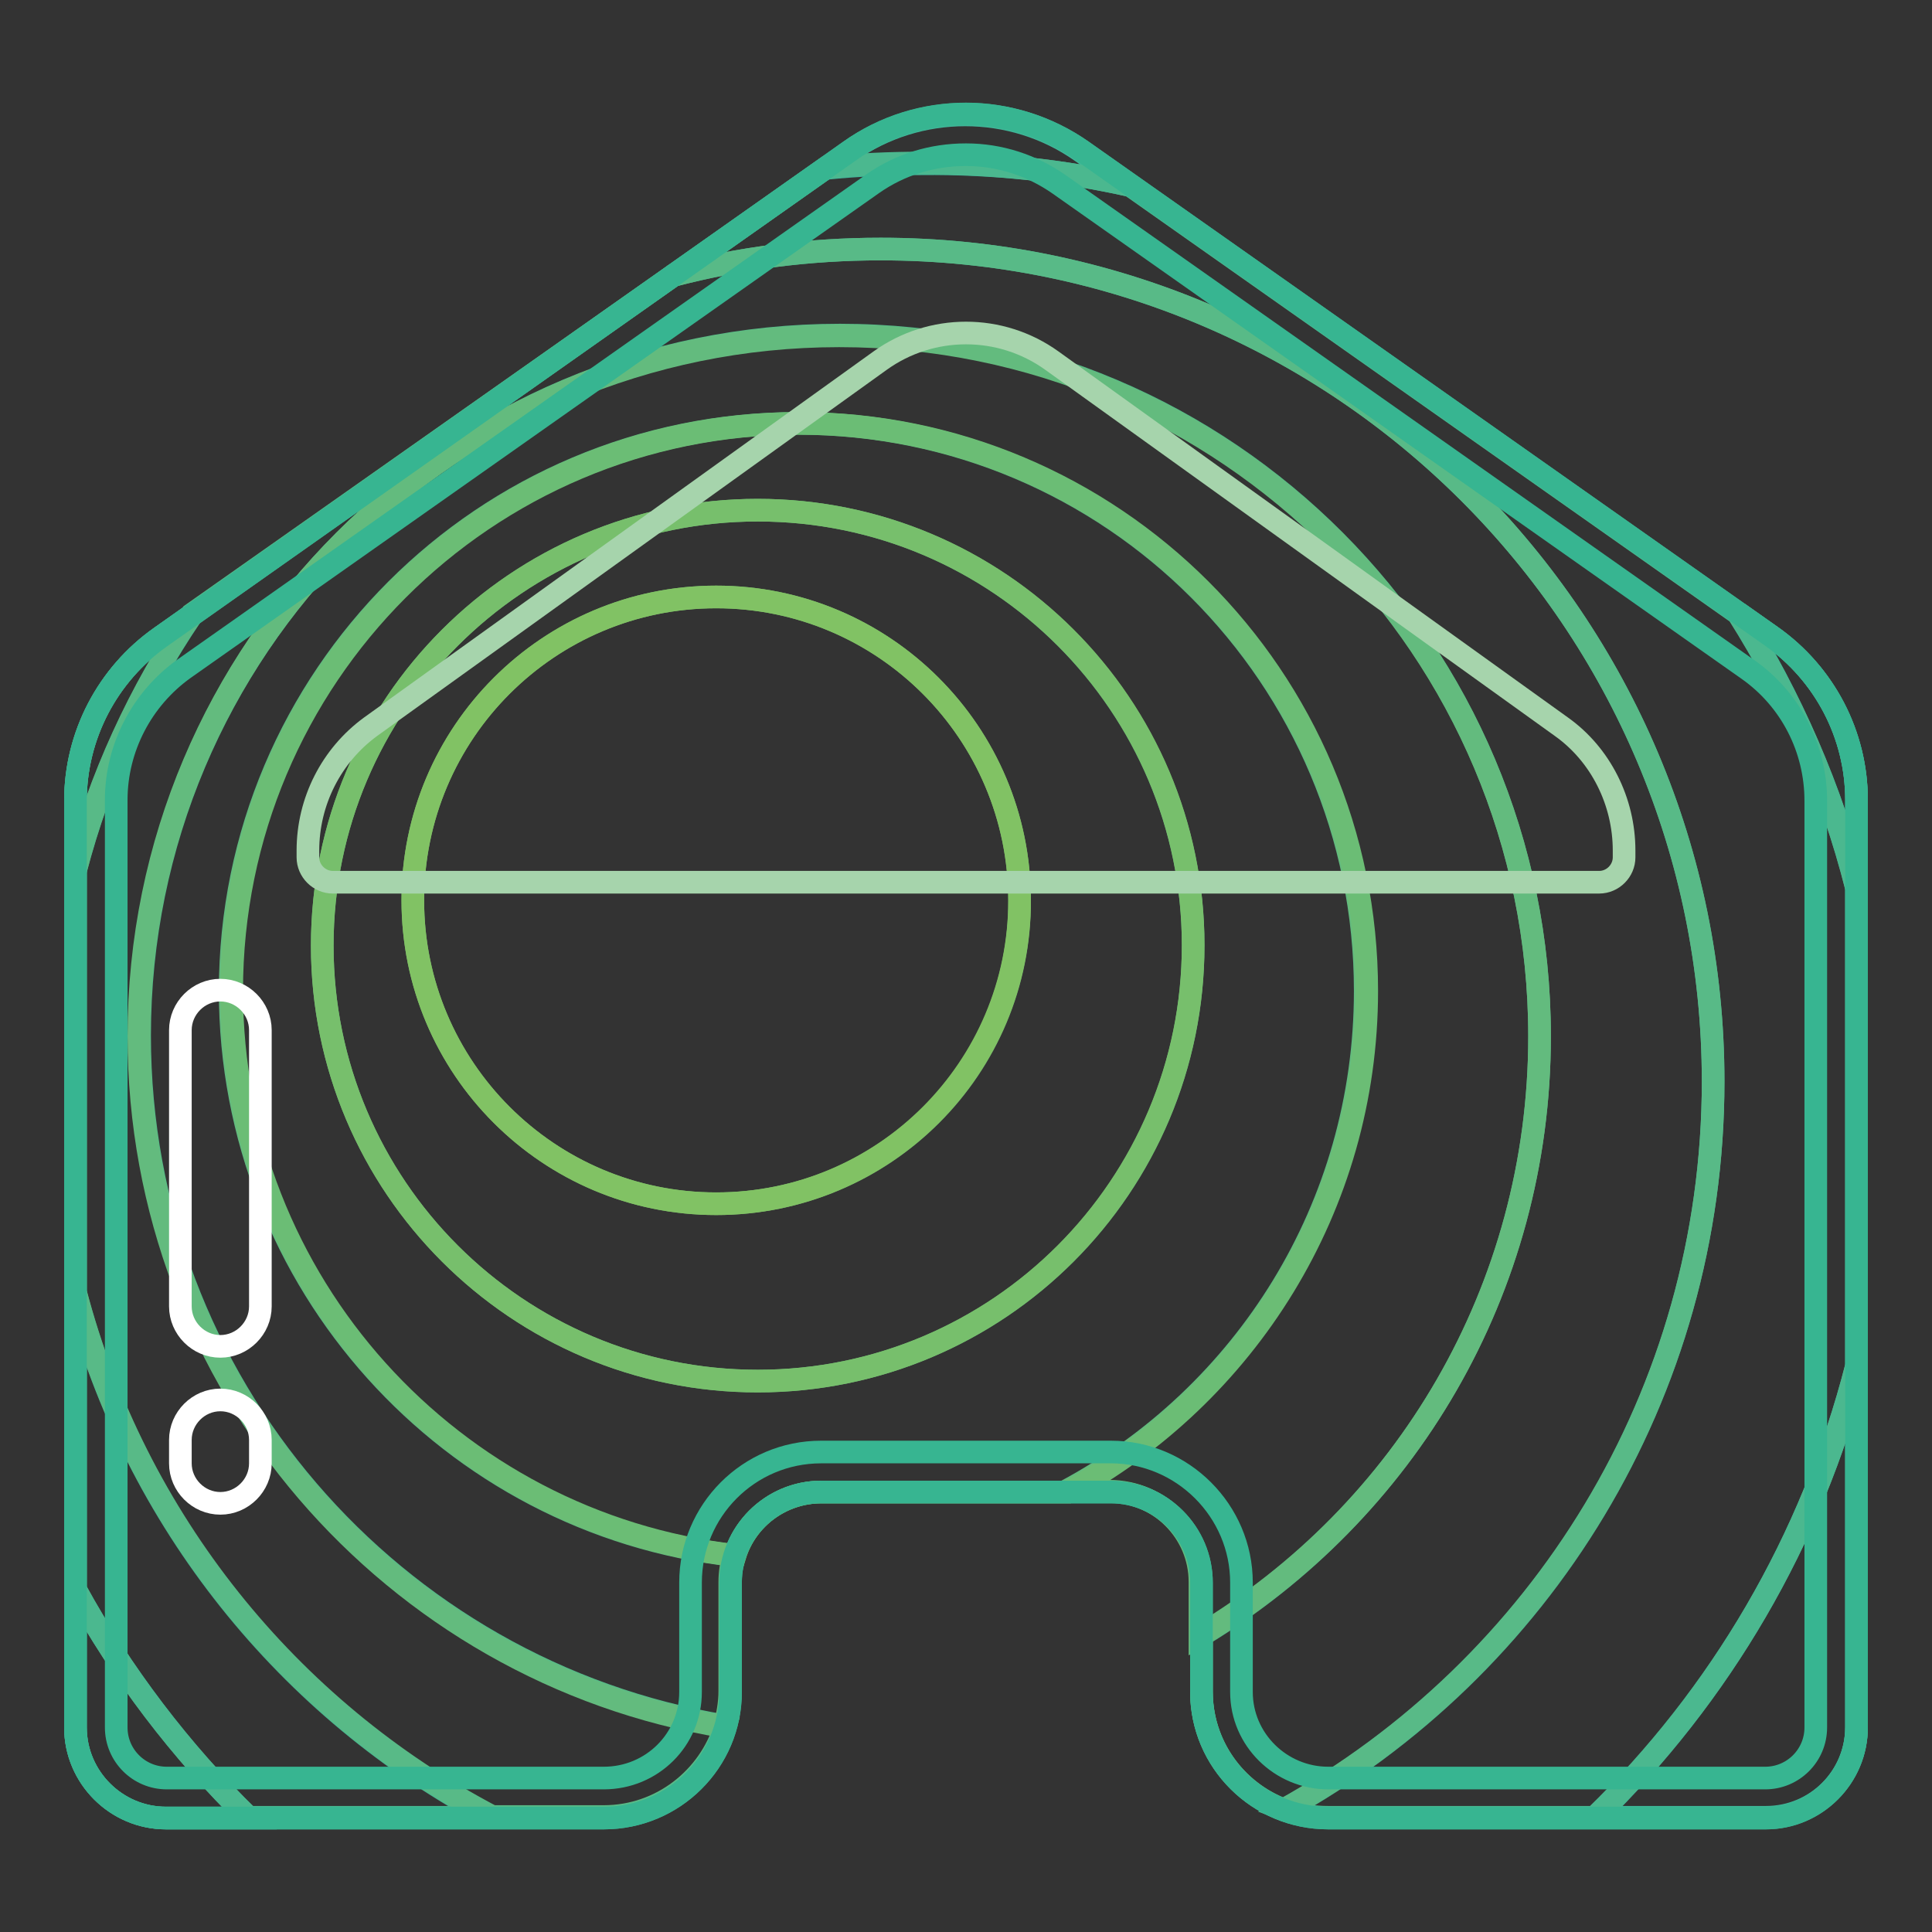 <?xml version="1.0" encoding="utf-8"?>
<!-- Svg Vector Icons : http://www.onlinewebfonts.com/icon -->
<!DOCTYPE svg PUBLIC "-//W3C//DTD SVG 1.1//EN" "http://www.w3.org/Graphics/SVG/1.1/DTD/svg11.dtd">
<svg version="1.1" xmlns="http://www.w3.org/2000/svg" xmlns:xlink="http://www.w3.org/1999/xlink" x="0px" y="0px" viewBox="0 0 256 256" enable-background="new 0 0 256 256" xml:space="preserve">
<rect x="0" y="0" width="256" height="256" fill="#333333" stroke="none"/>
<g> <path stroke-width="3" fill-opacity="0" stroke="#41b79a"  d="M112.6,20L21.3,84.4c-7.1,5-11.3,13.1-11.3,21.7v122.8c0,6.6,5.4,12,12,12H80c9.3,0,16.8-7.5,16.8-16.7 v-14.5c0-6.6,5.4-12,12-12h38.4c6.6,0,12,5.4,12,12v14.5c0,9.2,7.5,16.7,16.8,16.7H234c6.6,0,12-5.4,12-12V106 c0-8.6-4.2-16.7-11.3-21.7L143.4,20C134.2,13.5,121.8,13.5,112.6,20z"/> <path stroke-width="3" fill-opacity="0" stroke="#41b79a"  d="M10,210.7v18.2c0,6.6,5.4,12,12,12H33C23.9,232,16.2,221.8,10,210.7z M246,106c0-8.6-4.2-16.7-11.3-21.7 l-4.4-3.1c7,11.1,12.4,23.4,15.7,36.4L246,106z M149.8,24.6l-6.5-4.5c-9.2-6.5-21.6-6.5-30.8,0l-3,2.2c4.1-0.4,8.3-0.6,12.6-0.6 C131.7,21.6,140.9,22.6,149.8,24.6z M246,228.8V181c-5.9,23.1-18.1,43.7-34.6,59.8H234C240.6,240.8,246,235.5,246,228.8L246,228.8z "/> <path stroke-width="3" fill-opacity="0" stroke="#4bb88f"  d="M10,171.3v39.3c6.1,11.2,13.9,21.4,22.9,30.2h32.2C38.2,226.6,17.9,201.5,10,171.3z M246,181v-63.3 c-3.3-13.1-8.7-25.3-15.7-36.4l-80.5-56.7c-8.9-2-18.2-3-27.7-3c-4.2,0-8.5,0.2-12.6,0.6L89.2,36.5c8.8-2.3,18-3.5,27.5-3.5 c60.9,0,110.3,49.4,110.3,110.3c0,41.5-22.9,77.7-56.8,96.5c1.8,0.7,3.8,1,5.8,1h35.3C227.9,224.7,240.1,204.1,246,181z M21.3,84.4 c-7.1,5-11.3,13.1-11.3,21.7v9.3c3.2-12.3,8.5-23.7,15.4-33.9L21.3,84.4z"/> <path stroke-width="3" fill-opacity="0" stroke="#58ba87"  d="M227,143.3C227,82.4,177.6,33,116.7,33c-9.5,0-18.7,1.2-27.5,3.5L25.4,81.4c-6.9,10.2-12.2,21.6-15.4,33.9 v55.9c7.9,30.1,28.2,55.3,55.2,69.5H80c7.6,0,14-5.1,16.1-12c-44-7.3-77.6-45.4-77.6-91.5c0-51.2,41.5-92.8,92.8-92.8 S204,86.1,204,137.3c0,33.7-17.9,63.1-44.8,79.4v7.4c0,7.2,4.5,13.3,10.9,15.7C204,221,227,184.8,227,143.3L227,143.3z"/> <path stroke-width="3" fill-opacity="0" stroke="#63bb7e"  d="M204,137.3c0-51.2-41.5-92.8-92.8-92.8c-51.2,0-92.8,41.5-92.8,92.8c0,46,33.6,84.3,77.6,91.5 c0.4-1.5,0.7-3.1,0.7-4.7v-14.5c0-1.2,0.2-2.4,0.5-3.5c-37.5-4.2-66.7-36.1-66.7-74.8c0-41.6,33.7-75.2,75.2-75.2 c41.6,0,75.2,33.7,75.2,75.2c0,28.7-16,53.6-39.7,66.3h5.8c6.6,0,12,5.4,12,12v7.1C186.1,200.5,204,171,204,137.3z"/> <path stroke-width="3" fill-opacity="0" stroke="#6bbd75"  d="M181.1,131.3c0-41.6-33.7-75.2-75.2-75.2c-41.6,0-75.2,33.7-75.2,75.2c0,38.7,29.2,70.5,66.7,74.8 c1.5-4.9,6.1-8.4,11.5-8.4h32.6C165,184.9,181.1,160,181.1,131.3L181.1,131.3z M100.4,183c-31.9,0-57.7-25.9-57.7-57.7 c0-31.9,25.9-57.7,57.7-57.7c31.9,0,57.7,25.9,57.7,57.7C158.1,157.2,132.3,183,100.4,183z"/> <path stroke-width="3" fill-opacity="0" stroke="#77bf6c"  d="M100.4,67.6c-31.9,0-57.7,25.9-57.7,57.7c0,31.9,25.9,57.7,57.7,57.7c31.9,0,57.7-25.9,57.7-57.8 C158.1,93.4,132.3,67.6,100.4,67.6z M94.9,159.5c-22.2,0-40.2-18-40.2-40.2c0-22.2,18-40.2,40.2-40.2c22.2,0,40.2,18,40.2,40.2 C135.2,141.5,117.2,159.5,94.9,159.5z"/> <path stroke-width="3" fill-opacity="0" stroke="#81c264"  d="M54.7,119.3c0,22.2,18,40.2,40.2,40.2c22.2,0,40.2-18,40.2-40.2c0-22.2-18-40.2-40.2-40.2 C72.7,79.1,54.7,97.1,54.7,119.3L54.7,119.3z"/> <path stroke-width="3" fill-opacity="0" stroke="#37b591"  d="M128,20.5c4.5,0,8.7,1.4,12.3,3.9l91.3,64.3c5.7,4,9,10.5,9,17.4v122.8c0,3.7-3,6.7-6.7,6.7H176 c-6.3,0-11.5-5.1-11.5-11.4v-14.5c0-9.5-7.8-17.3-17.3-17.3h-38.4c-9.6,0-17.3,7.8-17.3,17.3v14.5c0,6.3-5.1,11.4-11.5,11.4H22.1 c-3.7,0-6.7-3-6.7-6.7V106c0-6.9,3.4-13.4,9-17.4l91.3-64.3C119.3,21.8,123.5,20.5,128,20.5 M128,15.1c-5.4,0-10.8,1.6-15.4,4.9 L21.3,84.4c-7.1,5-11.3,13.1-11.3,21.7v122.8c0,6.6,5.4,12,12,12H80c9.3,0,16.8-7.5,16.8-16.7v-14.5c0-6.6,5.4-12,12-12h38.4 c6.6,0,12,5.4,12,12v14.5c0,9.2,7.5,16.7,16.8,16.7H234c6.6,0,12-5.4,12-12V106c0-8.6-4.2-16.7-11.3-21.7L143.4,20 C138.8,16.8,133.4,15.1,128,15.1z"/> <path stroke-width="3" fill-opacity="0" stroke="#a6d4ac"  d="M44.1,116.9c-1.8,0-3.3-1.5-3.3-3.3v-0.9c0-6.5,3.1-12.6,8.3-16.4l67.5-48.5c6.8-4.9,16-4.9,22.8,0 l67.5,48.5c5.2,3.7,8.3,9.9,8.3,16.4v0.9c0,1.8-1.5,3.3-3.3,3.3H44.1z"/> <path stroke-width="3" fill-opacity="0" stroke="#ffffff"  d="M29.2,178.4c-2.9,0-5.3-2.4-5.3-5.3l0-36.6c0-2.9,2.4-5.3,5.3-5.3c2.9,0,5.3,2.4,5.3,5.3l0,36.6 C34.5,176,32.1,178.4,29.2,178.4z M29.2,199.2c-2.9,0-5.3-2.4-5.3-5.3v-3.1c0-2.9,2.4-5.3,5.3-5.3c2.9,0,5.3,2.4,5.3,5.3v3.1 C34.5,196.8,32.1,199.2,29.2,199.2z"/></g>
</svg>